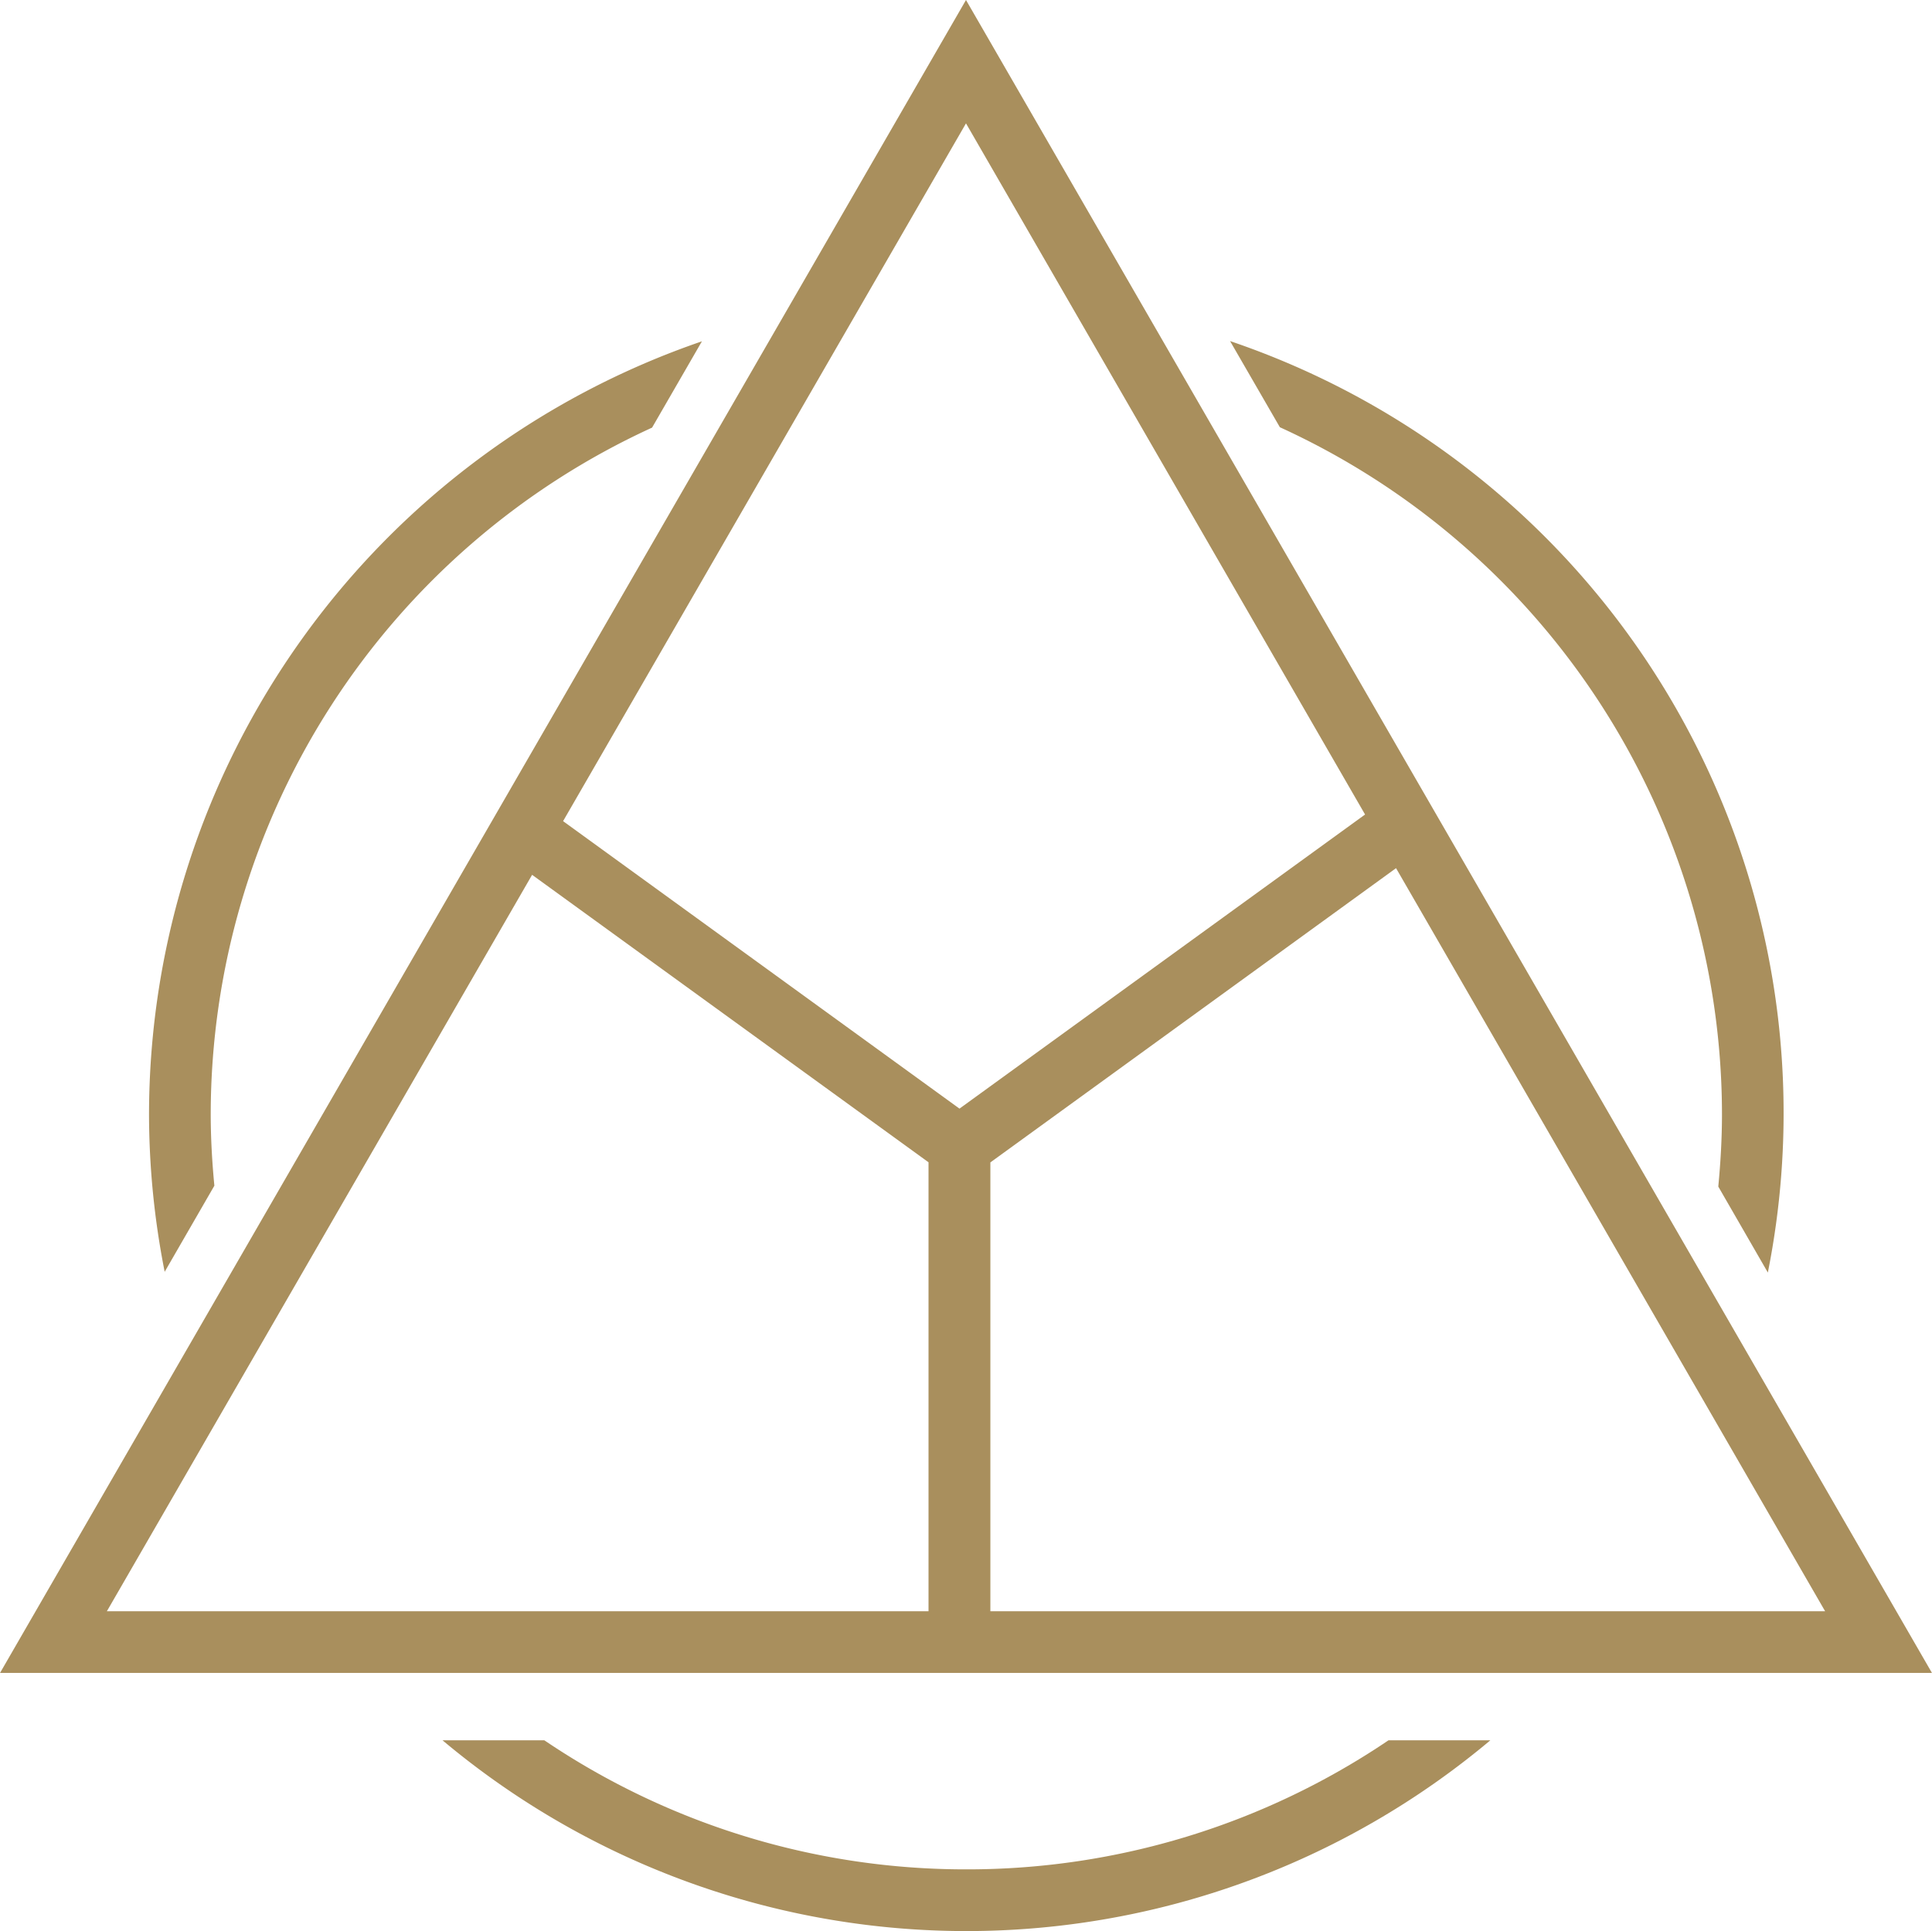 <?xml version="1.0" encoding="UTF-8"?> <svg xmlns="http://www.w3.org/2000/svg" xmlns:xlink="http://www.w3.org/1999/xlink" id="Group_83" data-name="Group 83" width="91.061" height="91.027" viewBox="0 0 91.061 91.027"><defs><clipPath id="clip-path"><path id="Path_63" data-name="Path 63" d="M0,46.65H91.06V-44.377H0Z" transform="translate(0 44.377)" fill="#a98f5d"></path></clipPath></defs><g id="Group_82" data-name="Group 82" transform="translate(0 0)" clip-path="url(#clip-path)"><g id="Group_81" data-name="Group 81" transform="translate(0.001 0)"><path id="Path_62" data-name="Path 62" d="M42.7,30.742A38.423,38.423,0,0,0,17.353-13.166L19.7-9.105A35.633,35.633,0,0,1,40.538,23.261c0,1.157-.066,2.3-.174,3.428ZM27.671,10.187,4.906-29.244-17.858,10.187-40.623,49.616H50.435Zm-43.215,1.807L3.14,25.544V46.709H-35.587ZM23.716,9.151,4.6,23.015-14.084,9.463,4.906-23.429Zm1.46,2.529L45.4,46.709H6.055V25.727h0v-.176ZM-9.889-9.087l2.349-4.068A38.565,38.565,0,0,0-33.6,23.261a38.416,38.416,0,0,0,.738,7.446l2.342-4.059c-.107-1.116-.172-2.244-.172-3.387A35.632,35.632,0,0,1-9.889-9.087m-5.079,61.877h-4.8a38.4,38.4,0,0,0,49.39,0h-4.8A35.411,35.411,0,0,1,4.923,58.875a35.421,35.421,0,0,1-19.891-6.084" transform="translate(40.623 29.244)" fill="#a98f5d"></path></g></g></svg> 